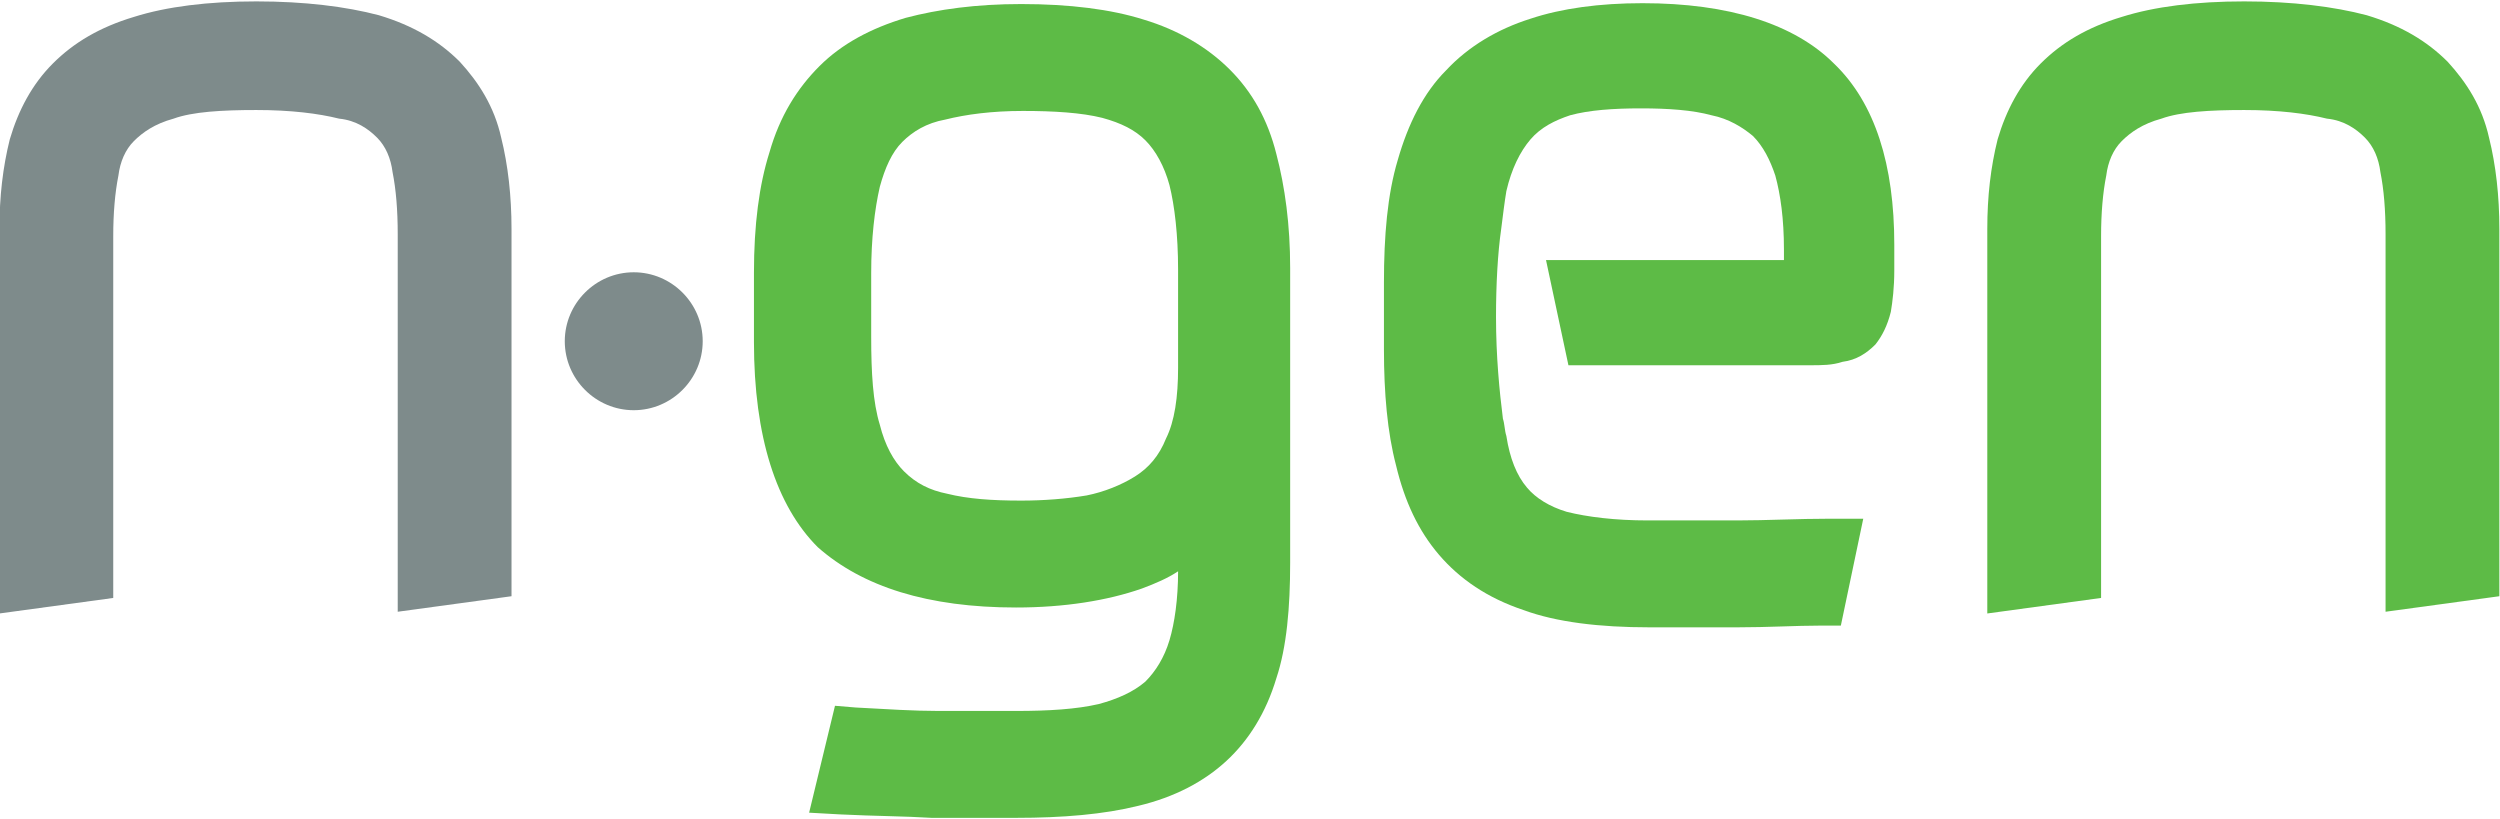 <?xml version="1.0" encoding="utf-8"?>
<!-- Generator: Adobe Illustrator 25.0.0, SVG Export Plug-In . SVG Version: 6.00 Build 0)  -->
<svg version="1.1"
	 id="svg2263" xmlns:cc="http://creativecommons.org/ns#" xmlns:dc="http://purl.org/dc/elements/1.1/" xmlns:inkscape="http://www.inkscape.org/namespaces/inkscape" xmlns:rdf="http://www.w3.org/1999/02/22-rdf-syntax-ns#" xmlns:sodipodi="http://sodipodi.sourceforge.net/DTD/sodipodi-0.dtd" xmlns:svg="http://www.w3.org/2000/svg"
	 xmlns="http://www.w3.org/2000/svg" xmlns:xlink="http://www.w3.org/1999/xlink" x="0px" y="0px" viewBox="0 0 145 47.5"
	 style="enable-background:new 0 0 145 47.5;" xml:space="preserve">
<style type="text/css">
	.st0{fill:#5DBB46;}
	.st1{fill:#7E8B8B;}
</style>
<sodipodi:namedview  bordercolor="#666666" borderopacity="1" fit-margin-bottom="0" fit-margin-left="0" fit-margin-right="0" fit-margin-top="0" gridtolerance="10" guidetolerance="10" id="namedview2265" inkscape:current-layer="svg2263" inkscape:cx="64.929737" inkscape:cy="100.28449" inkscape:pagecheckerboard="true" inkscape:pageopacity="0" inkscape:pageshadow="2" inkscape:window-height="995" inkscape:window-maximized="0" inkscape:window-width="1671" inkscape:window-x="0" inkscape:window-y="0" inkscape:zoom="1.9860035" objecttolerance="10" pagecolor="#ffffff" showgrid="false">
	</sodipodi:namedview>
<g id="g2275">
	<g id="g2365" transform="translate(189.529,220.035)">
		<path id="path2367" inkscape:connector-curvature="0" class="st0" d="M-130.3-191c-1.7,0-3.1-0.1-4.3-0.4c-1-0.2-1.8-0.6-2.5-1.3
			c-0.6-0.6-1.1-1.5-1.4-2.7c-0.4-1.3-0.5-3-0.5-5.1v-3.7c0-2,0.2-3.7,0.5-5c0.3-1.1,0.7-2,1.3-2.6c0.6-0.6,1.4-1.1,2.5-1.3
			c1.2-0.3,2.7-0.5,4.5-0.5c1.8,0,3.4,0.1,4.6,0.4c1.1,0.3,1.9,0.7,2.5,1.3c0.6,0.6,1.1,1.5,1.4,2.6c0.3,1.2,0.5,2.9,0.5,4.9v5.7
			c0,1.7-0.2,3.1-0.7,4.1c-0.4,1-1,1.7-1.8,2.2c-0.8,0.5-1.8,0.9-2.8,1.1C-127.7-191.1-129-191-130.3-191 M-118.2-216
			c-1.3-1.3-3-2.3-5-2.9c-1.9-0.6-4.3-0.9-7.1-0.9c-2.6,0-4.8,0.3-6.7,0.8c-2,0.6-3.7,1.5-5,2.8s-2.3,2.9-2.9,5
			c-0.6,1.9-0.9,4.2-0.9,7v4c0,5.5,1.3,9.5,3.7,11.9c2.6,2.3,6.4,3.5,11.5,3.5c2.8,0,5.3-0.4,7.3-1.1c0.8-0.3,1.5-0.6,2.1-1
			c0,1.6-0.2,3-0.5,4c-0.3,1-0.8,1.8-1.4,2.4c-0.7,0.6-1.6,1-2.7,1.3c-1.3,0.3-2.9,0.4-4.8,0.4c-1.7,0-3.2,0-4.5,0
			c-1.4,0-3-0.1-4.8-0.2l-1.2-0.1l-1.5,6.2l1.8,0.1c2,0.1,3.7,0.1,5.3,0.2c1.5,0,3.2,0,4.9,0c2.7,0,5.1-0.2,7.1-0.7
			c2.1-0.5,3.8-1.4,5.1-2.6c1.3-1.2,2.3-2.8,2.9-4.8c0.6-1.8,0.8-4.1,0.8-6.7v-17.1c0-2.5-0.3-4.7-0.8-6.6
			C-116-213.1-116.9-214.7-118.2-216"/>
	</g>
	<g id="g2369" transform="translate(171.057,229.292)">
		<path id="path2371" inkscape:connector-curvature="0" class="st1" d="M-130.3-209.5c0,2.2-1.8,4-4,4s-4-1.8-4-4s1.8-4,4-4
			S-130.3-211.7-130.3-209.5"/>
	</g>
	<g id="g2373" transform="translate(236.669,245.385)">
		<path id="path2375" inkscape:connector-curvature="0" class="st0" d="M-130.3-241.7c-2.3-2.3-6.1-3.5-11.1-3.5
			c-2.5,0-4.7,0.3-6.5,0.9c-1.9,0.6-3.6,1.6-4.9,3c-1.3,1.3-2.2,3.1-2.8,5.2c-0.6,2-0.8,4.4-0.8,7.1v3.9c0,2.5,0.2,4.8,0.7,6.7
			c0.5,2.1,1.3,3.8,2.5,5.2c1.2,1.4,2.8,2.5,4.9,3.2c1.9,0.7,4.4,1,7.3,1c1.6,0,3.3,0,5.1,0c1.8,0,3.4-0.1,4.8-0.1h1.2l1.3-6.2h-1.9
			c-1.9,0-3.7,0.1-5.4,0.1c-1.7,0-3.4,0-5.2,0c-1.9,0-3.5-0.2-4.7-0.5c-1-0.3-1.8-0.8-2.3-1.4c-0.6-0.7-1-1.7-1.2-3
			c-0.1-0.3-0.1-0.7-0.2-1c-0.2-1.6-0.4-3.6-0.4-5.9c0-1.9,0.1-3.7,0.3-5.1c0.1-0.8,0.2-1.6,0.3-2.2c0.3-1.3,0.8-2.3,1.4-3
			c0.6-0.7,1.4-1.1,2.3-1.4c1.1-0.3,2.5-0.4,4.1-0.4c1.6,0,3,0.1,4.1,0.4c1,0.2,1.8,0.7,2.4,1.2c0.6,0.6,1,1.4,1.3,2.3
			c0.3,1.1,0.5,2.5,0.5,4.3v0.6H-147l1.3,6.1h14c0.7,0,1.3,0,1.9-0.2c0.8-0.1,1.4-0.5,1.9-1c0.4-0.5,0.7-1.1,0.9-1.9
			c0.1-0.6,0.2-1.4,0.2-2.4v-1.5C-126.8-235.8-127.9-239.4-130.3-241.7"/>
	</g>
	<g id="g2377" transform="translate(152.168,241.181)">
		<path id="path2379" inkscape:connector-curvature="0" class="st1" d="M-130.3-233.2c0.5,0.5,0.8,1.2,0.9,2c0.2,1,0.3,2.2,0.3,3.6
			v21.9l6.6-0.9v-21.3c0-1.9-0.2-3.7-0.6-5.3c-0.4-1.8-1.3-3.2-2.4-4.4c-1.2-1.2-2.7-2.1-4.7-2.7c-1.9-0.5-4.3-0.8-7.1-0.8
			s-5.2,0.3-7.1,0.9c-2,0.6-3.5,1.5-4.7,2.7s-2,2.7-2.5,4.4c-0.4,1.6-0.6,3.3-0.6,5.2v22.3l6.6-0.9v-21c0-1.3,0.1-2.5,0.3-3.5
			c0.1-0.8,0.4-1.5,0.9-2s1.2-1,2.3-1.3c1.1-0.4,2.8-0.5,4.8-0.5s3.6,0.2,4.8,0.5C-131.5-234.2-130.8-233.7-130.3-233.2"/>
	</g>
	<g id="g2381" transform="translate(267.463,241.181)">
		<path id="path2383" inkscape:connector-curvature="0" class="st0" d="M-130.3-233.2c0.5,0.5,0.8,1.2,0.9,2c0.2,1,0.3,2.2,0.3,3.6
			v21.9l6.6-0.9v-21.3c0-1.9-0.2-3.7-0.6-5.3c-0.4-1.8-1.3-3.2-2.4-4.4c-1.2-1.2-2.7-2.1-4.7-2.7c-1.9-0.5-4.3-0.8-7.1-0.8
			s-5.2,0.3-7.1,0.9c-2,0.6-3.5,1.5-4.7,2.7s-2,2.7-2.5,4.4c-0.4,1.6-0.6,3.3-0.6,5.2v22.3l6.6-0.9v-21c0-1.3,0.1-2.5,0.3-3.5
			c0.1-0.8,0.4-1.5,0.9-2s1.2-1,2.3-1.3c1.1-0.4,2.8-0.5,4.8-0.5s3.6,0.2,4.8,0.5C-131.5-234.2-130.8-233.7-130.3-233.2"/>
	</g>
</g>
</svg>
